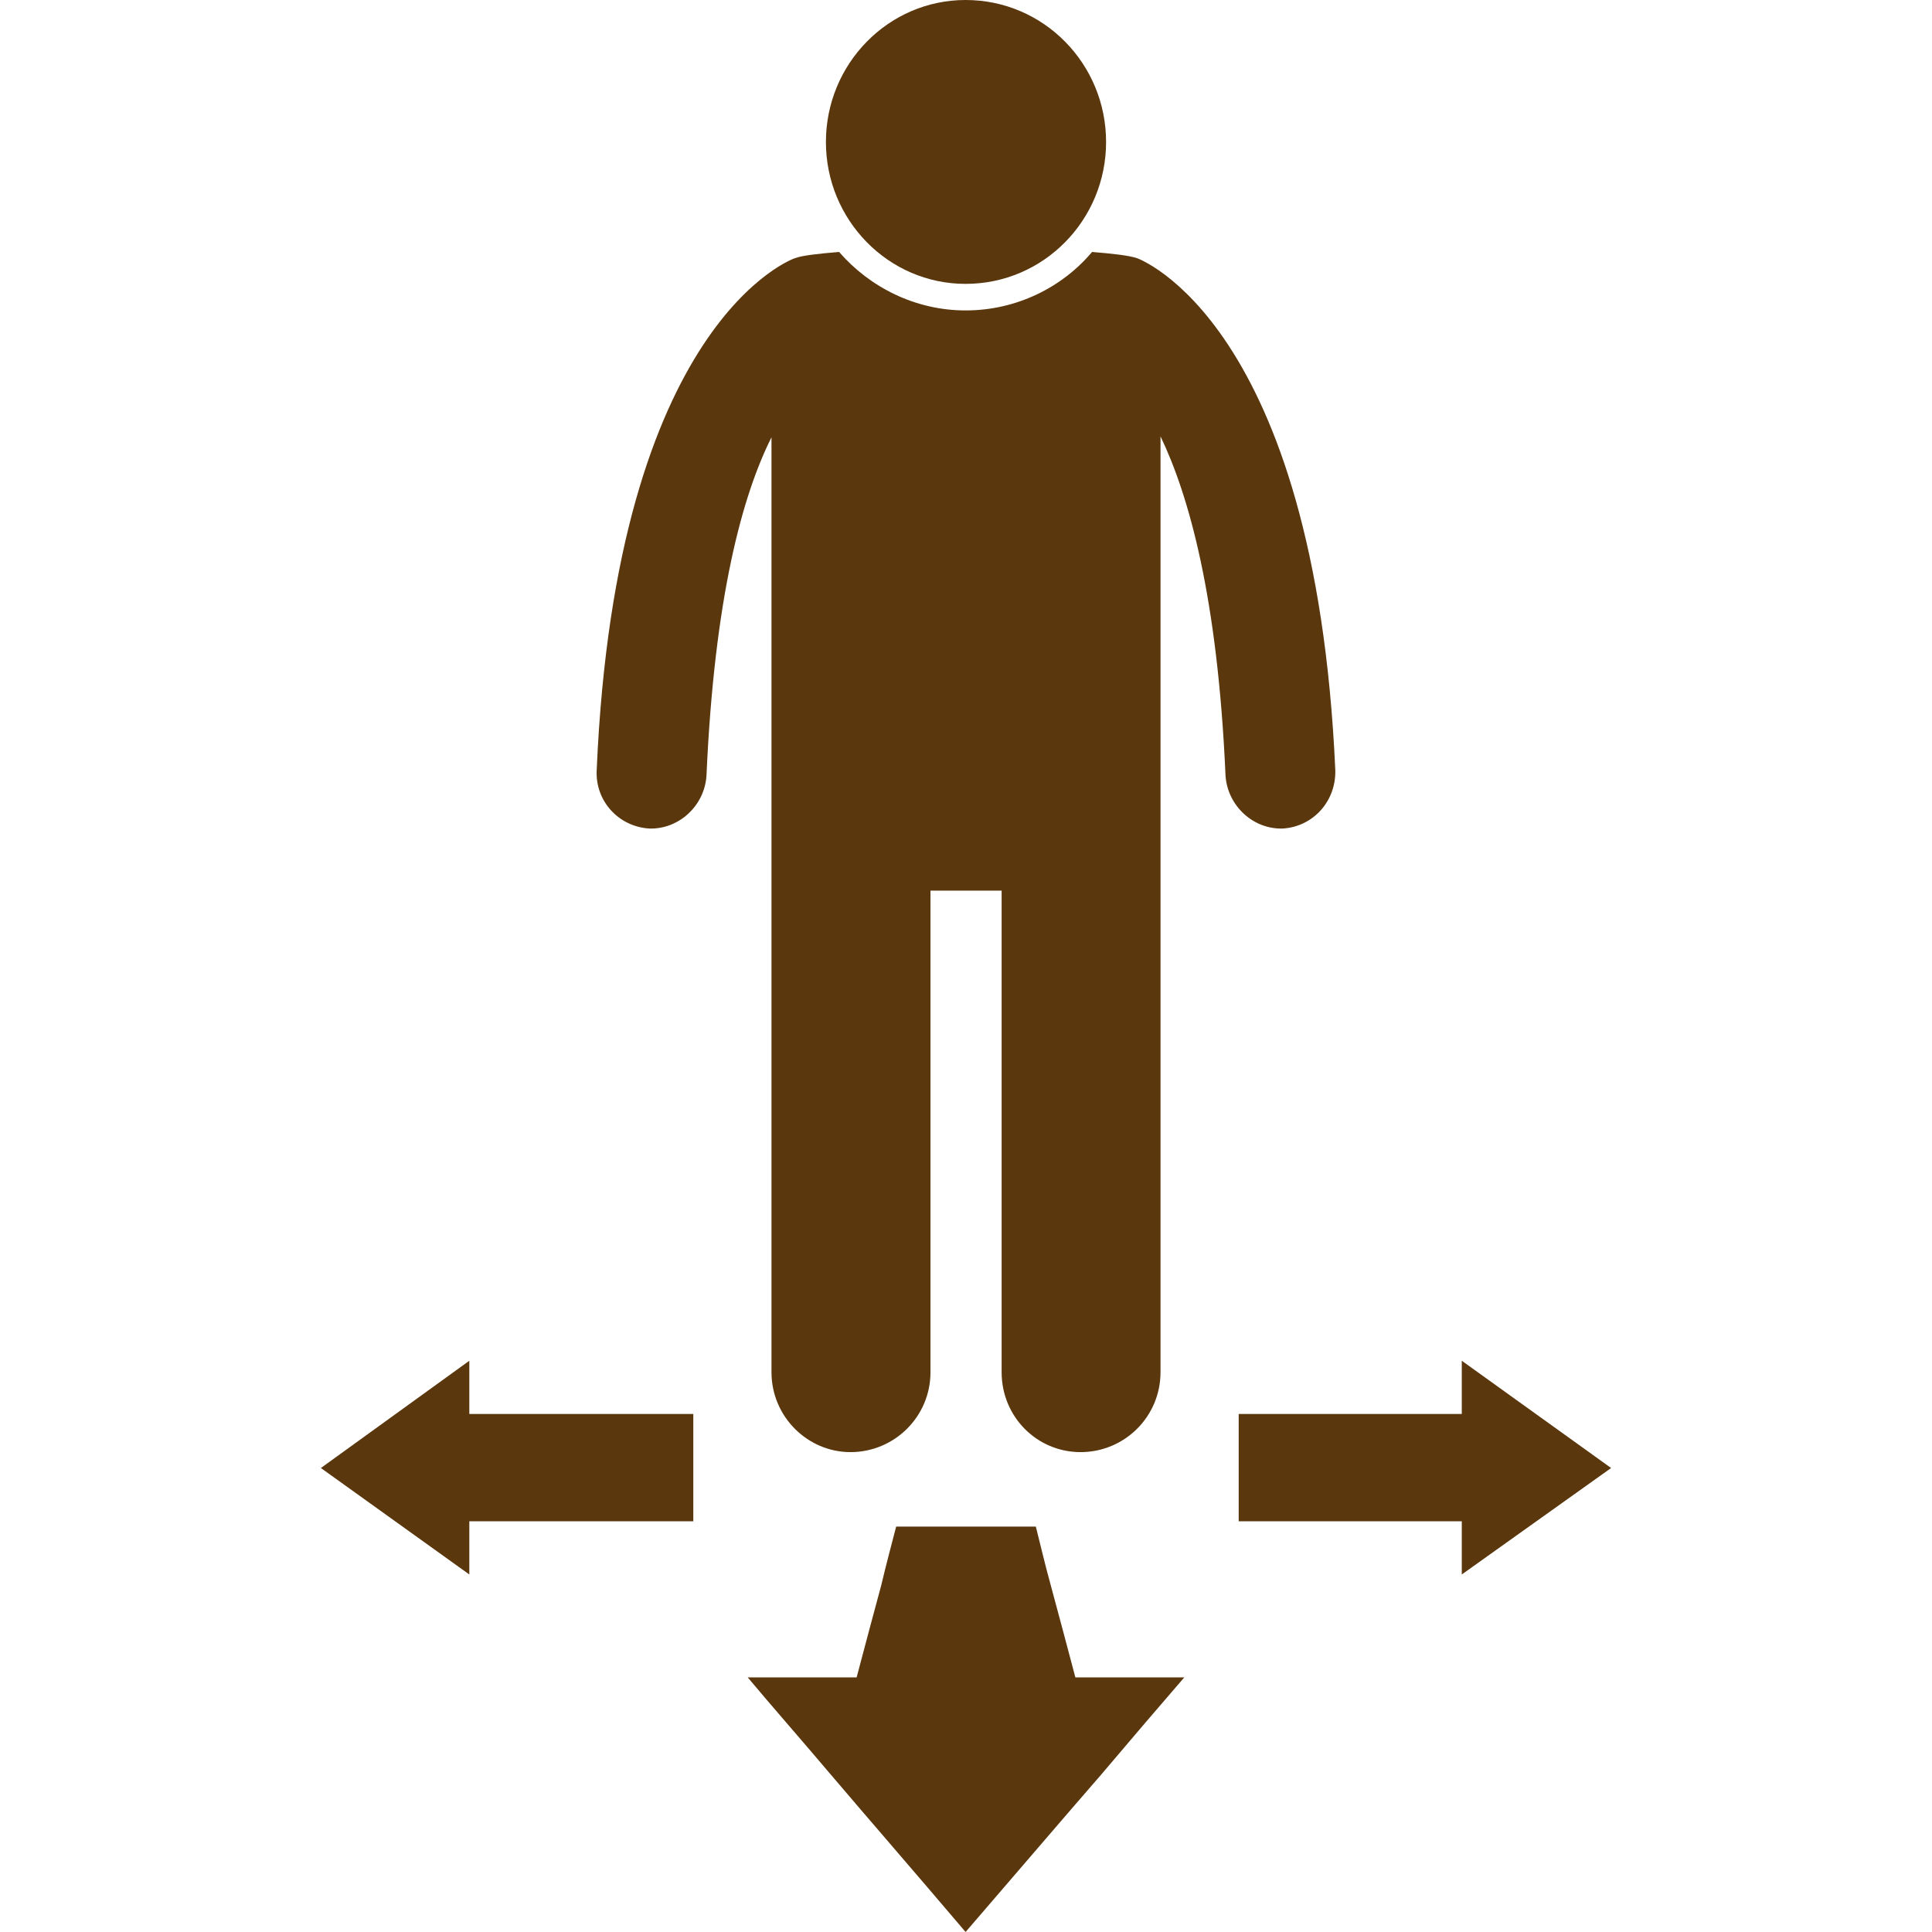 <svg version="1.2" preserveAspectRatio="xMidYMid meet" height="100" viewBox="0 0 75 75" zoomAndPan="magnify" width="100" xmlns:xlink="http://www.w3.org/1999/xlink" xmlns="http://www.w3.org/2000/svg"><defs><clipPath id="bd38db4af9"><path d="M 12.422 52 L 27 52 L 27 62 L 12.422 62 Z M 12.422 52"></path></clipPath><clipPath id="2a3dcf060e"><path d="M 48 52 L 62.672 52 L 62.672 62 L 48 62 Z M 48 52"></path></clipPath></defs><g id="de22b904e9"><path d="M 49.789 32.164 C 50.984 32.094 51.871 31.094 51.836 29.891 C 51.051 12.43 44.133 10.02 44.133 10.02 C 43.824 9.918 43.211 9.848 42.395 9.781 C 41.234 11.156 39.461 12.051 37.484 12.051 C 35.539 12.051 33.766 11.156 32.574 9.781 C 31.754 9.848 31.141 9.918 30.867 10.02 C 30.836 10.02 23.914 12.43 23.164 29.891 C 23.098 31.094 24.016 32.094 25.211 32.164 C 26.367 32.195 27.359 31.266 27.426 30.098 C 27.734 23.176 28.824 19.215 29.949 16.977 L 29.949 53.27 C 29.949 54.992 31.348 56.371 33.016 56.371 C 34.723 56.371 36.121 54.992 36.121 53.27 L 36.121 34.574 L 38.883 34.574 L 38.883 53.27 C 38.883 54.992 40.246 56.371 41.949 56.371 C 43.656 56.371 45.051 54.992 45.051 53.27 L 45.051 16.941 C 46.145 19.215 47.27 23.176 47.574 30.098 C 47.645 31.266 48.633 32.195 49.789 32.164 Z M 49.789 32.164" style="stroke:none;fill-rule:nonzero;fill:#5a370d;fill-opacity:1;"></path><path d="M 37.484 11.02 C 40.516 11.02 42.938 8.539 42.938 5.512 C 42.938 2.48 40.516 0 37.484 0 C 34.484 0 32.062 2.48 32.062 5.512 C 32.062 8.539 34.484 11.02 37.484 11.02 Z M 37.484 11.02" style="stroke:none;fill-rule:nonzero;fill:#5a370d;fill-opacity:1;"></path><g clip-path="url(#bd38db4af9)" clip-rule="nonzero"><path d="M 18.219 52.824 L 12.457 56.988 L 18.219 61.121 L 18.219 59.055 L 26.914 59.055 L 26.914 54.891 L 18.219 54.891 Z M 18.219 52.824" style="stroke:none;fill-rule:nonzero;fill:#5a370d;fill-opacity:1;"></path></g><g clip-path="url(#2a3dcf060e)" clip-rule="nonzero"><path d="M 62.543 56.988 L 56.746 52.824 L 56.746 54.891 L 48.086 54.891 L 48.086 59.055 L 56.746 59.055 L 56.746 61.121 Z M 62.543 56.988" style="stroke:none;fill-rule:nonzero;fill:#5a370d;fill-opacity:1;"></path></g><path d="M 40.789 61.535 C 40.551 60.676 40.379 59.918 40.211 59.262 C 39.289 59.262 38.402 59.262 37.484 59.262 C 36.598 59.262 35.711 59.262 34.789 59.262 C 34.621 59.918 34.414 60.676 34.211 61.535 C 33.938 62.535 33.629 63.707 33.254 65.117 C 31.859 65.117 30.426 65.117 29.027 65.117 C 29.949 66.219 31.039 67.457 32.266 68.906 C 33.699 70.594 35.438 72.59 37.484 75 C 39.562 72.59 41.266 70.594 42.734 68.906 C 43.961 67.457 45.02 66.219 45.973 65.117 C 44.539 65.117 43.141 65.117 41.746 65.117 C 41.371 63.707 41.062 62.535 40.789 61.535 Z M 40.789 61.535" style="stroke:none;fill-rule:nonzero;fill:#5a370d;fill-opacity:1;"></path></g></svg>